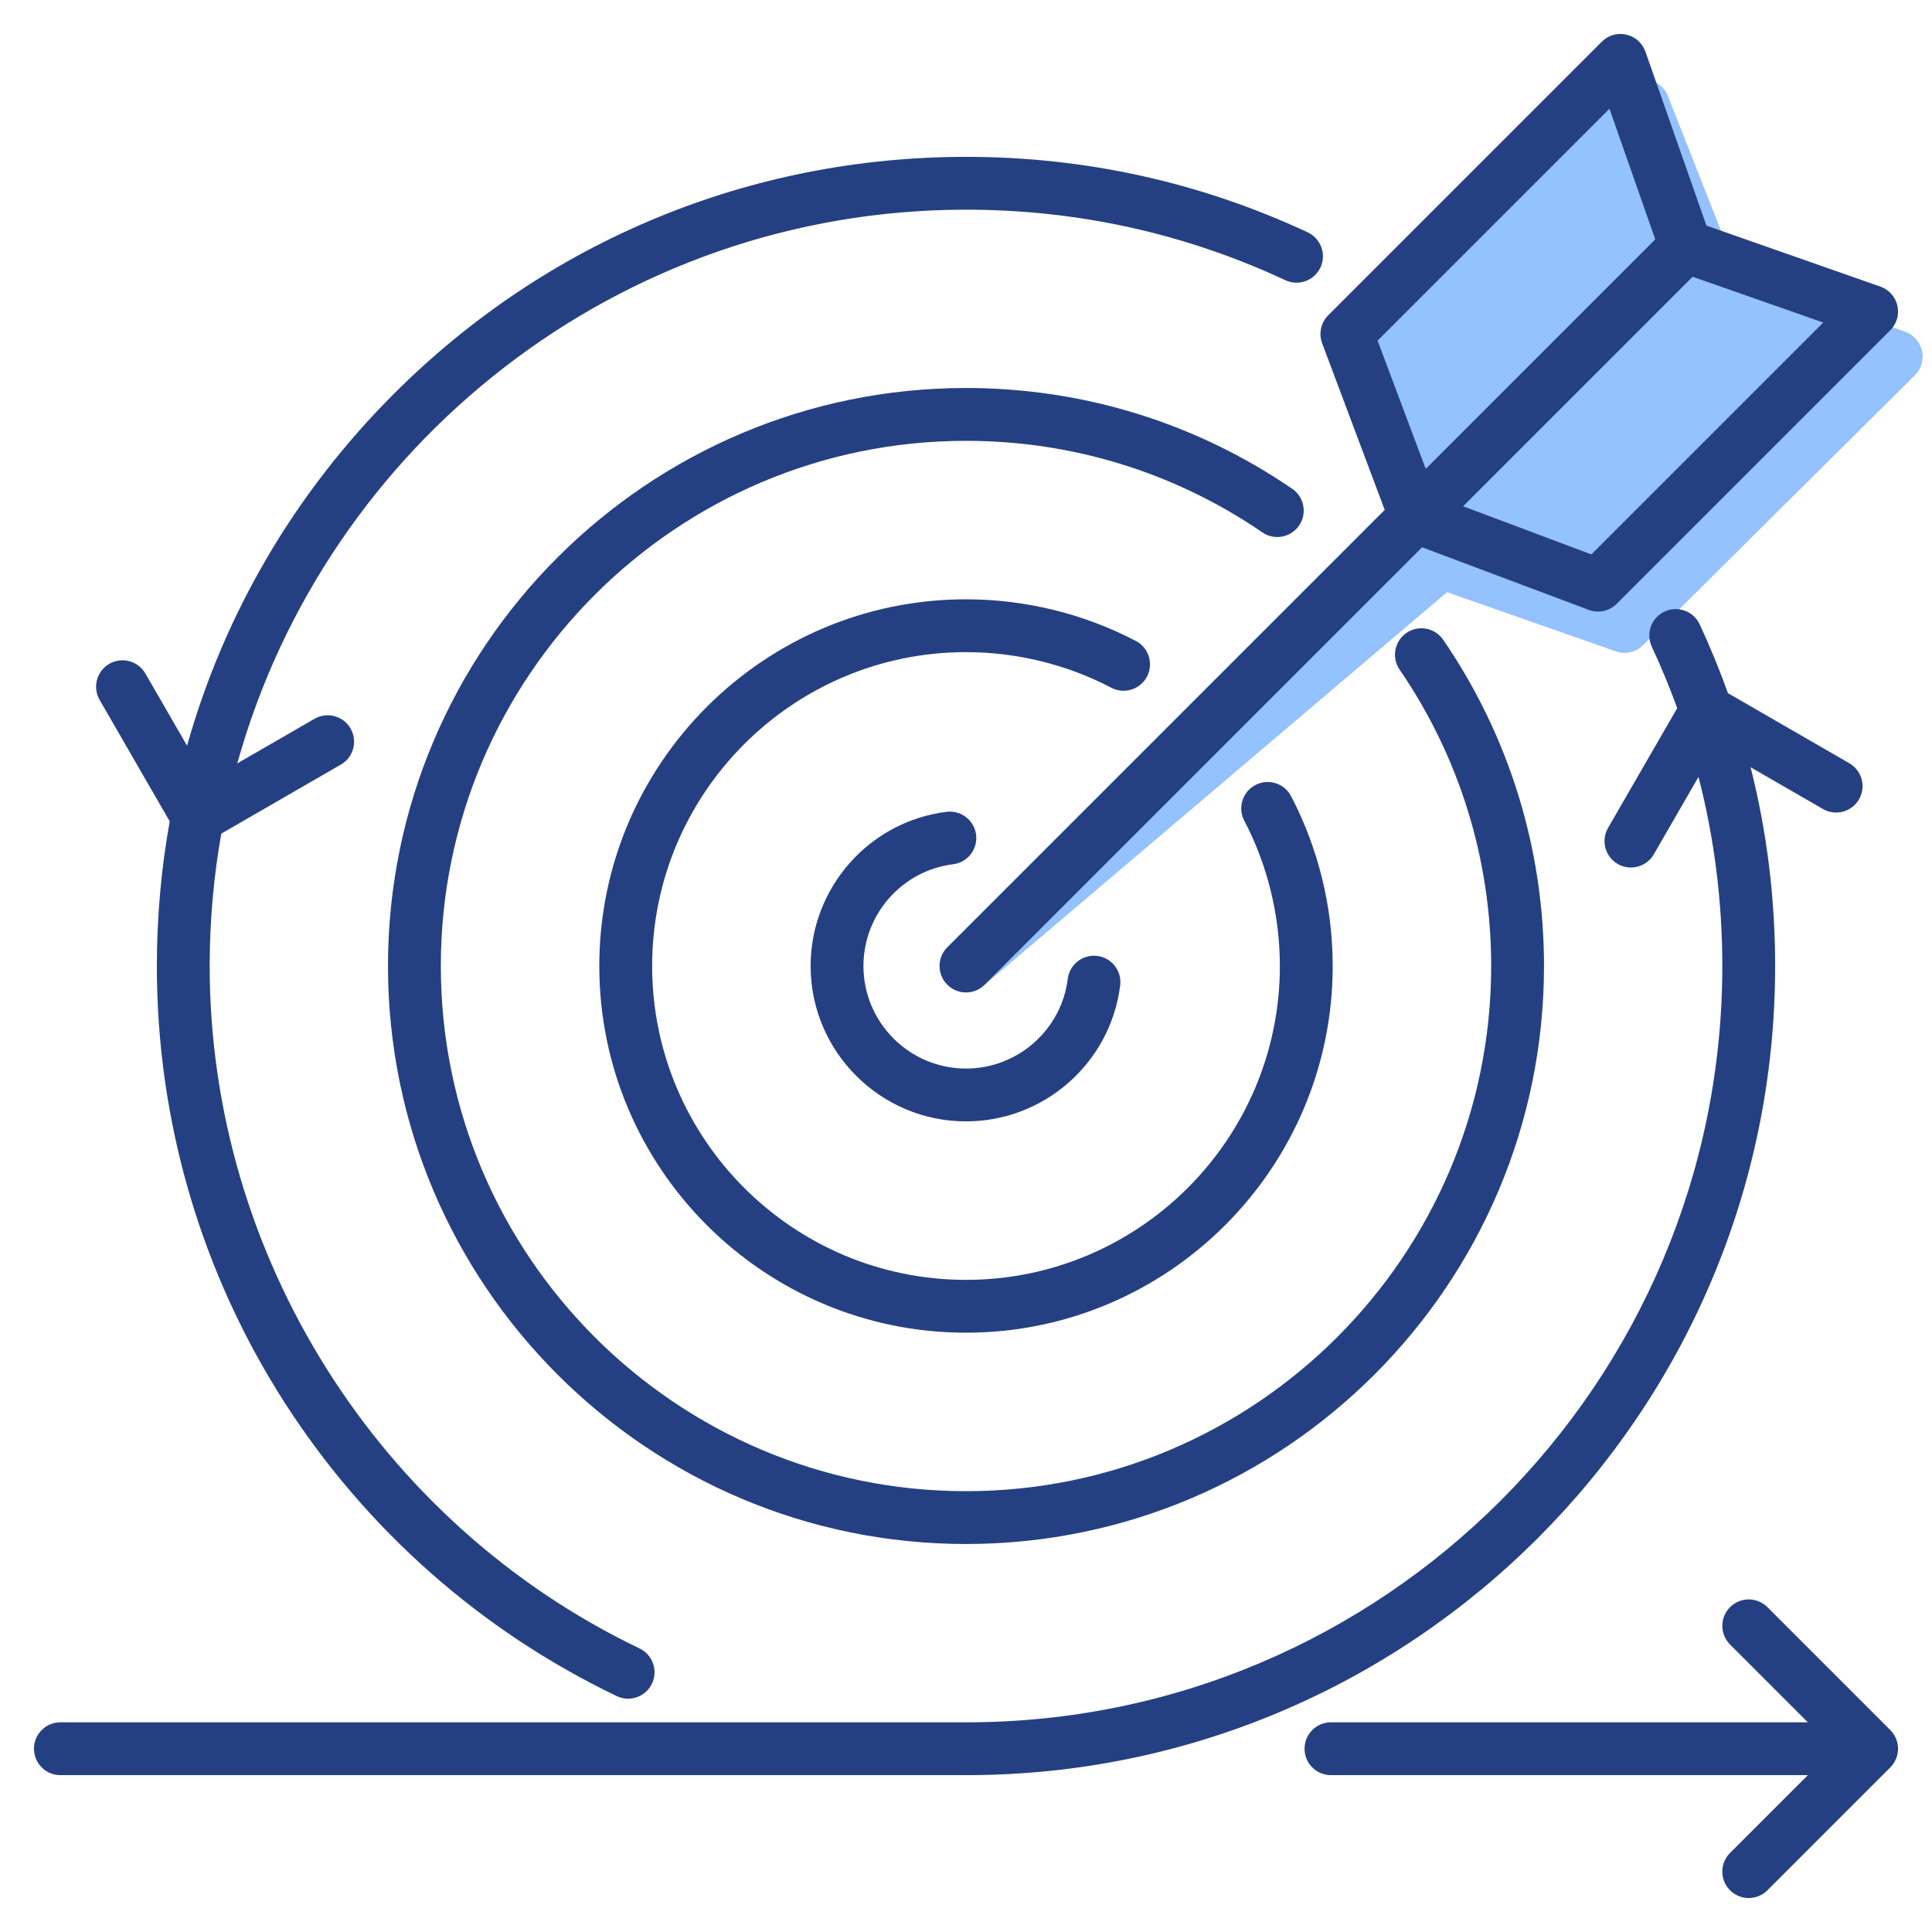 <svg xmlns="http://www.w3.org/2000/svg" width="512" height="512" viewBox="0 0 512 512" fill="none"><path d="M363.5 98.5L435.5 28L455 77.5L502.5 94.5L430.5 166L382 149L363.5 98.5Z" fill="#94C1FF"></path><path d="M382 149L363.5 98.5L435.5 28L455 77.5L502.5 94.5L430.5 166L382 149ZM382 149L256 256" stroke="#94C1FF" stroke-width="14" stroke-linecap="round" stroke-linejoin="round"></path><path d="M500.95 468.381L468.382 500.949C467.015 502.315 465.223 502.999 463.432 502.999C461.641 502.999 459.849 502.315 458.482 500.949C455.749 498.215 455.749 493.783 458.482 491.049L479.101 470.431H352.718C348.852 470.431 345.718 467.297 345.718 463.431C345.718 459.565 348.852 456.431 352.718 456.431H479.1L458.481 435.813C455.748 433.079 455.748 428.647 458.481 425.913C461.215 423.181 465.647 423.181 468.381 425.913L500.949 458.481C503.684 461.215 503.684 465.646 500.95 468.381ZM252.596 229.033C256.432 228.554 259.155 225.056 258.676 221.221C258.198 217.385 254.7 214.673 250.864 215.141C230.317 217.703 214.823 235.269 214.823 256C214.823 278.705 233.296 297.178 256.001 297.178C276.733 297.178 294.299 281.683 296.86 261.135C297.339 257.298 294.616 253.801 290.78 253.323C286.935 252.853 283.446 255.567 282.968 259.403C281.279 272.958 269.686 283.178 256.001 283.178C241.015 283.178 228.823 270.986 228.823 256C228.822 242.316 239.043 230.724 252.596 229.033ZM303.962 179.302C305.755 175.877 304.433 171.648 301.007 169.855C287.222 162.637 271.658 158.823 256 158.823C202.416 158.823 158.822 202.417 158.822 256.001C158.822 309.584 202.416 353.178 256 353.178C309.583 353.178 353.177 309.584 353.177 256.001C353.177 240.342 349.363 224.777 342.147 210.992C340.353 207.567 336.124 206.244 332.699 208.036C329.273 209.829 327.951 214.059 329.743 217.484C335.915 229.275 339.178 242.593 339.178 256.001C339.178 301.865 301.866 339.178 256.001 339.178C210.136 339.178 172.823 301.866 172.823 256.001C172.823 210.136 210.136 172.823 256.001 172.823C269.406 172.823 282.725 176.086 294.516 182.258C297.94 184.053 302.17 182.727 303.962 179.302ZM470.432 255.999C470.432 238.013 468.249 220.405 463.931 203.328L483.096 214.393C486.446 216.324 490.726 215.177 492.658 211.831C494.591 208.483 493.443 204.202 490.096 202.269L457.926 183.696C455.713 177.532 453.225 171.445 450.429 165.452C448.795 161.948 444.631 160.431 441.126 162.067C437.622 163.702 436.106 167.867 437.741 171.37C440.239 176.725 442.477 182.161 444.478 187.663L426.153 219.403C424.22 222.751 425.368 227.032 428.715 228.965C429.818 229.601 431.021 229.903 432.208 229.903C434.627 229.903 436.98 228.647 438.277 226.402L450.123 205.884C454.308 222.12 456.431 238.874 456.431 255.999C456.431 366.518 366.596 456.431 256.173 456.431H16C12.134 456.431 9 459.565 9 463.431C9 467.297 12.134 470.431 16 470.431H256.174C374.316 470.431 470.432 374.237 470.432 255.999ZM344.276 139.27C346.461 136.081 345.646 131.724 342.456 129.54C316.937 112.061 287.041 102.823 256 102.823C171.538 102.823 102.823 171.538 102.823 256C102.823 340.461 171.538 409.176 256 409.176C340.462 409.176 409.177 340.461 409.177 256C409.177 224.958 399.939 195.062 382.46 169.543C380.274 166.353 375.917 165.538 372.73 167.723C369.54 169.908 368.725 174.264 370.91 177.454C386.786 200.633 395.178 227.794 395.178 256C395.178 332.742 332.743 395.176 256.001 395.176C179.259 395.176 116.824 332.742 116.824 256C116.824 179.258 179.258 116.823 256 116.823C284.205 116.823 311.366 125.215 334.546 141.091C337.735 143.274 342.092 142.459 344.276 139.27ZM44.977 217.659C42.728 230.186 41.568 243.003 41.568 255.999C41.568 297.216 53.293 337.249 75.475 371.77C97.072 405.378 127.488 432.249 163.437 449.478C164.413 449.946 165.443 450.167 166.458 450.167C169.067 450.167 171.572 448.701 172.775 446.19C174.446 442.704 172.974 438.523 169.488 436.852C100.284 403.687 55.568 332.697 55.568 255.999C55.568 244.034 56.626 232.312 58.645 220.919L90.343 202.618C93.691 200.684 94.838 196.403 92.905 193.056C90.971 189.708 86.692 188.562 83.343 190.494L62.881 202.307C86.413 117.778 164.073 55.568 256 55.568C285.57 55.568 314.044 61.855 340.631 74.257C344.135 75.892 348.3 74.379 349.934 70.873C351.569 67.37 350.053 63.205 346.549 61.569C318.096 48.297 287.63 41.568 256 41.568C198.723 41.568 144.875 63.873 104.374 104.373C78.029 130.718 59.392 162.713 49.576 197.624L38.526 178.485C36.592 175.136 32.313 173.992 28.964 175.923C25.616 177.857 24.469 182.138 26.402 185.485L44.977 217.659ZM351.984 83.561L424.496 11.05C426.198 9.347 428.651 8.641 431.002 9.174C433.349 9.709 435.256 11.412 436.052 13.684L452.218 59.782L498.317 75.95C500.588 76.746 502.291 78.653 502.826 80.999C503.36 83.347 502.652 85.803 500.951 87.505L428.439 160.017C427.102 161.353 425.312 162.067 423.488 162.067C422.662 162.067 421.829 161.921 421.028 161.62L376.866 145.036L260.95 260.949C259.583 262.315 257.791 262.999 256 262.999C254.209 262.999 252.417 262.315 251.05 260.949C248.317 258.215 248.317 253.783 251.05 251.049L366.965 135.134L350.382 90.972C349.416 88.4 350.043 85.504 351.984 83.561ZM483.179 85.477L448.564 73.337L387.737 134.163L421.728 146.927L483.179 85.477ZM365.073 90.272L377.836 124.262L438.663 63.435L426.524 28.82L365.073 90.272Z" fill="#254082"></path></svg>